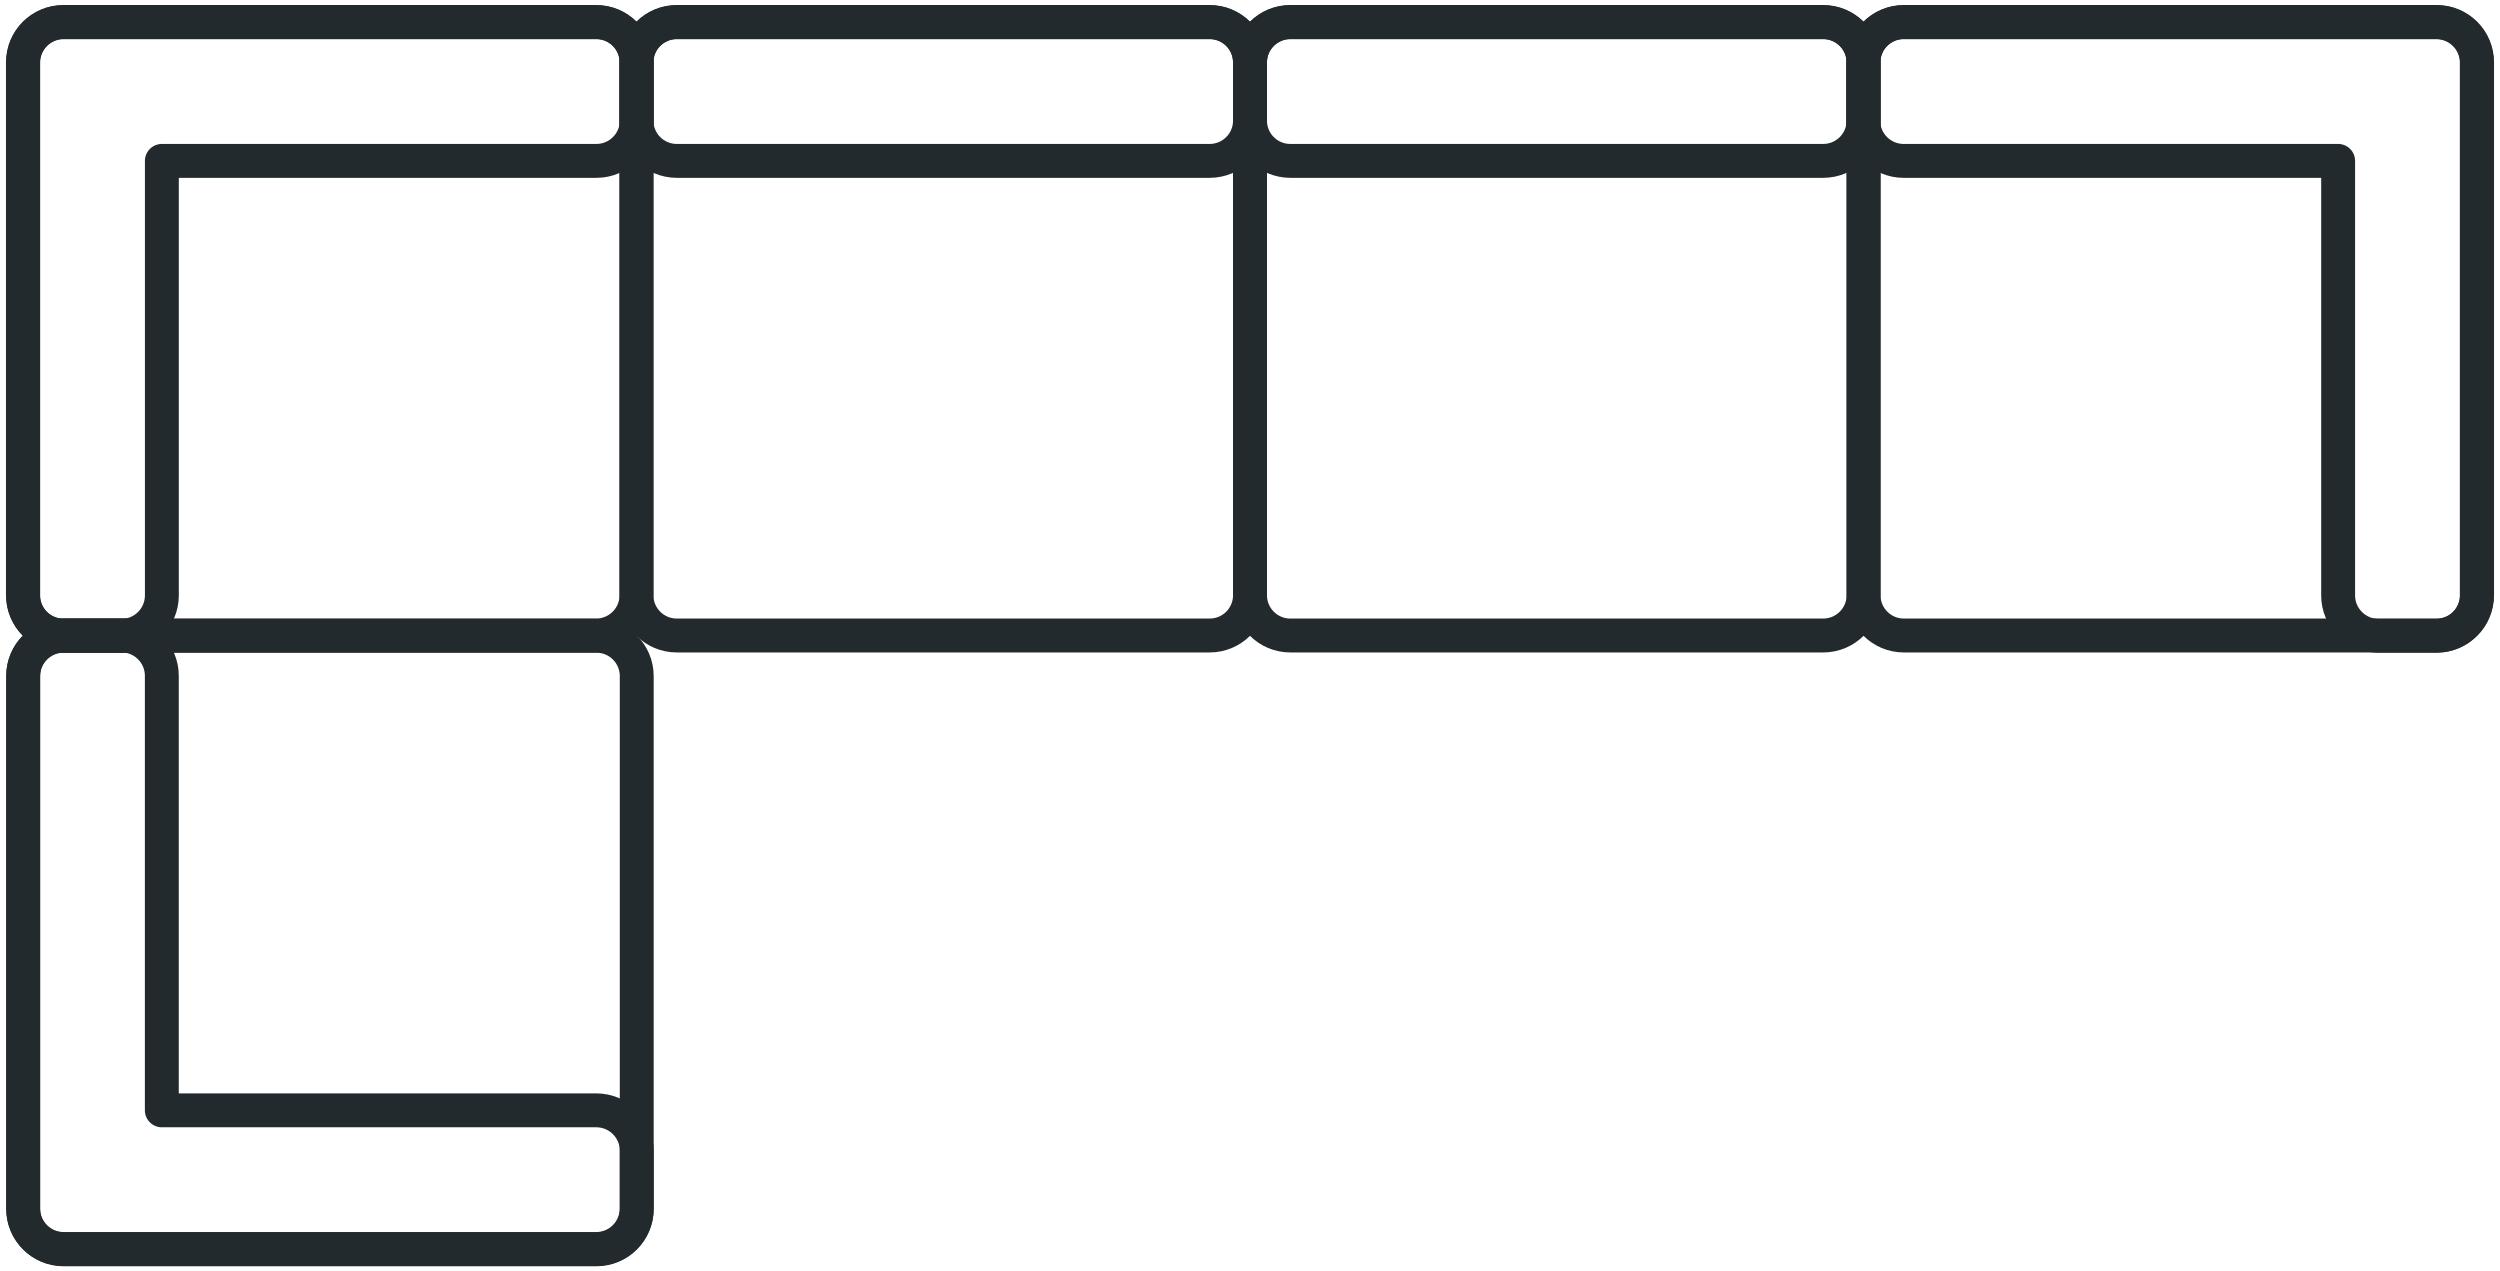 <svg width="59" height="30" viewBox="0 0 59 30" fill="none" xmlns="http://www.w3.org/2000/svg">
<g id="Group 10154">
<g id="Group">
<path id="Vector" d="M15.027 28.532V15.956C15.027 15.43 14.601 15.004 14.075 15.004H1.499C0.974 15.004 0.547 15.43 0.547 15.956V28.532C0.547 29.058 0.974 29.484 1.499 29.484H14.075C14.601 29.484 15.027 29.058 15.027 28.532Z" stroke="#232A2E" stroke-width="0.8" stroke-linejoin="round"/>
<path id="Vector_2" d="M0.547 26.204V15.948C0.547 15.428 0.971 14.996 1.499 14.996H2.867C3.387 14.996 3.819 15.42 3.819 15.948V26.204H14.075C14.595 26.204 15.027 26.628 15.027 27.156V28.524C15.027 29.044 14.603 29.476 14.075 29.476H3.819H1.499C0.979 29.476 0.547 29.052 0.547 28.524V26.204Z" stroke="#232A2E" stroke-width="0.8" stroke-linejoin="round"/>
</g>
<g id="Group_2">
<path id="Vector_3" d="M43.98 1.47V14.046C43.98 14.572 44.406 14.998 44.931 14.998H57.508C58.033 14.998 58.459 14.572 58.459 14.046V1.47C58.459 0.944 58.033 0.518 57.508 0.518H44.931C44.406 0.518 43.98 0.944 43.98 1.47Z" stroke="#232A2E" stroke-width="0.8" stroke-linejoin="round"/>
<path id="Vector_4" d="M58.452 3.797V14.053C58.452 14.573 58.028 15.005 57.5 15.005H56.132C55.612 15.005 55.18 14.581 55.18 14.053V3.797H44.924C44.404 3.797 43.972 3.373 43.972 2.845V1.477C43.972 0.957 44.396 0.525 44.924 0.525H55.18H57.5C58.02 0.525 58.452 0.949 58.452 1.477V3.797Z" stroke="#232A2E" stroke-width="0.8" stroke-linejoin="round"/>
</g>
<path id="Vector_5" d="M30.451 14.998L43.028 14.998C43.553 14.998 43.98 14.572 43.98 14.046V1.47C43.98 0.944 43.553 0.518 43.028 0.518L30.451 0.518C29.926 0.518 29.5 0.944 29.5 1.47V14.046C29.5 14.572 29.926 14.998 30.451 14.998Z" stroke="#232A2E" stroke-width="0.8" stroke-linejoin="round"/>
<path id="Vector_6" d="M15.972 14.998L28.548 14.998C29.074 14.998 29.5 14.572 29.5 14.046V1.47C29.5 0.944 29.074 0.518 28.548 0.518L15.972 0.518C15.446 0.518 15.02 0.944 15.02 1.47L15.02 14.046C15.02 14.572 15.446 14.998 15.972 14.998Z" stroke="#232A2E" stroke-width="0.8" stroke-linejoin="round"/>
<path id="Vector_7" d="M1.493 14.998L14.069 14.998C14.594 14.998 15.021 14.572 15.021 14.046L15.021 1.47C15.021 0.944 14.594 0.518 14.069 0.518L1.493 0.518C0.967 0.518 0.541 0.944 0.541 1.47L0.541 14.046C0.541 14.572 0.967 14.998 1.493 14.998Z" stroke="#232A2E" stroke-width="0.8" stroke-linejoin="round"/>
<path id="Vector_8" d="M30.451 3.797L43.028 3.797C43.553 3.797 43.98 3.371 43.98 2.845V1.477C43.98 0.951 43.553 0.525 43.028 0.525L30.451 0.525C29.926 0.525 29.5 0.951 29.5 1.477V2.845C29.5 3.371 29.926 3.797 30.451 3.797Z" stroke="#232A2E" stroke-width="0.8" stroke-linejoin="round"/>
<path id="Vector_9" d="M15.972 3.797L28.548 3.797C29.074 3.797 29.5 3.371 29.5 2.845V1.477C29.5 0.951 29.074 0.525 28.548 0.525L15.972 0.525C15.446 0.525 15.02 0.951 15.02 1.477V2.845C15.02 3.371 15.446 3.797 15.972 3.797Z" stroke="#232A2E" stroke-width="0.8" stroke-linejoin="round"/>
<path id="Vector_10" d="M3.82 0.525H14.076C14.596 0.525 15.028 0.949 15.028 1.477V2.845C15.028 3.365 14.604 3.797 14.076 3.797H3.82V14.053C3.82 14.573 3.396 15.005 2.868 15.005H1.5C0.98 15.005 0.548 14.581 0.548 14.053V3.797V1.477C0.548 0.957 0.972 0.525 1.5 0.525H3.82Z" stroke="#232A2E" stroke-width="0.8" stroke-linejoin="round"/>
</g>
</svg>

